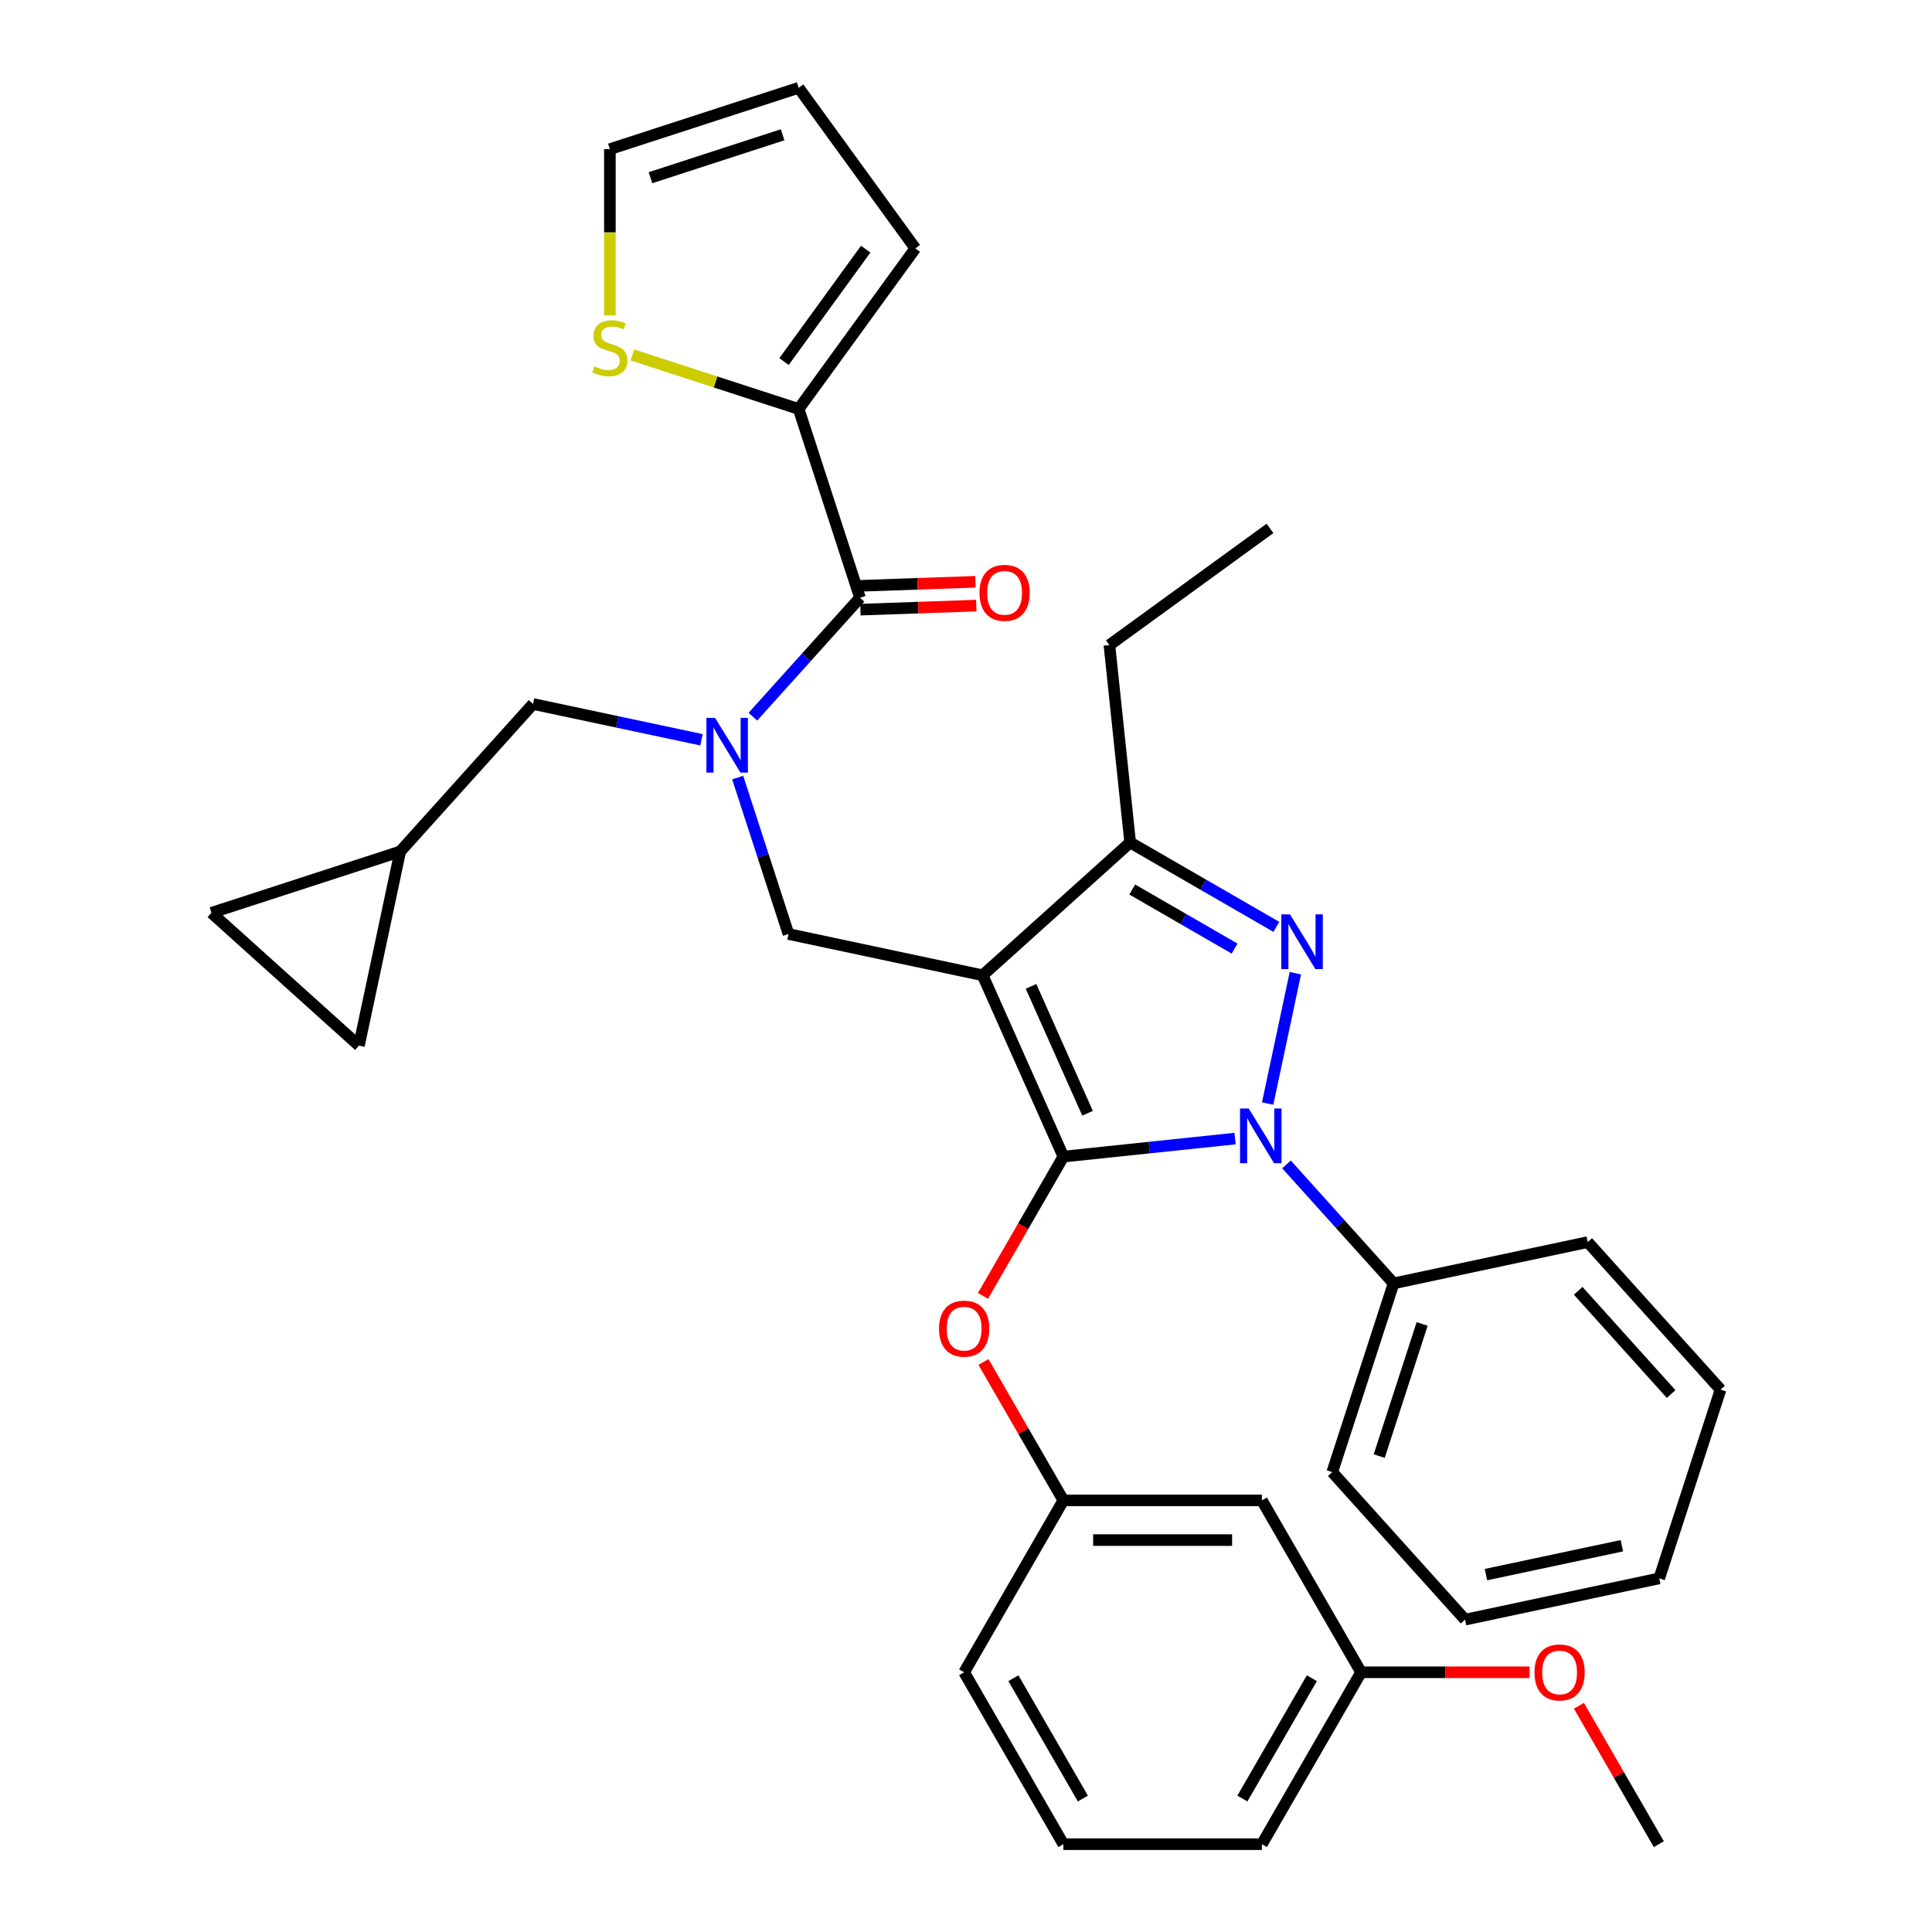 <?xml version='1.0' encoding='iso-8859-1'?>
<svg version='1.1' baseProfile='full'
              xmlns='http://www.w3.org/2000/svg'
                      xmlns:rdkit='http://www.rdkit.org/xml'
                      xmlns:xlink='http://www.w3.org/1999/xlink'
                  xml:space='preserve'
width='1000px' height='1000px' viewBox='0 0 1000 1000'>
<!-- END OF HEADER -->
<rect style='opacity:1.0;fill:#FFFFFF;stroke:none' width='1000' height='1000' x='0' y='0'> </rect>
<path class='bond-0' d='M 413.38,211.684 L 370.351,197.703' style='fill:none;fill-rule:evenodd;stroke:#000000;stroke-width:6px;stroke-linecap:butt;stroke-linejoin:miter;stroke-opacity:1' />
<path class='bond-0' d='M 370.351,197.703 L 327.321,183.722' style='fill:none;fill-rule:evenodd;stroke:#CCCC00;stroke-width:6px;stroke-linecap:butt;stroke-linejoin:miter;stroke-opacity:1' />
<path class='bond-1' d='M 413.38,211.684 L 473.767,128.569' style='fill:none;fill-rule:evenodd;stroke:#000000;stroke-width:6px;stroke-linecap:butt;stroke-linejoin:miter;stroke-opacity:1' />
<path class='bond-1' d='M 405.815,187.14 L 448.086,128.959' style='fill:none;fill-rule:evenodd;stroke:#000000;stroke-width:6px;stroke-linecap:butt;stroke-linejoin:miter;stroke-opacity:1' />
<path class='bond-2' d='M 413.38,211.684 L 445.127,309.391' style='fill:none;fill-rule:evenodd;stroke:#000000;stroke-width:6px;stroke-linecap:butt;stroke-linejoin:miter;stroke-opacity:1' />
<path class='bond-3' d='M 381.819,402.467 L 394.975,442.956' style='fill:none;fill-rule:evenodd;stroke:#0000FF;stroke-width:6px;stroke-linecap:butt;stroke-linejoin:miter;stroke-opacity:1' />
<path class='bond-3' d='M 394.975,442.956 L 408.131,483.446' style='fill:none;fill-rule:evenodd;stroke:#000000;stroke-width:6px;stroke-linecap:butt;stroke-linejoin:miter;stroke-opacity:1' />
<path class='bond-4' d='M 389.692,370.958 L 417.41,340.175' style='fill:none;fill-rule:evenodd;stroke:#0000FF;stroke-width:6px;stroke-linecap:butt;stroke-linejoin:miter;stroke-opacity:1' />
<path class='bond-4' d='M 417.41,340.175 L 445.127,309.391' style='fill:none;fill-rule:evenodd;stroke:#000000;stroke-width:6px;stroke-linecap:butt;stroke-linejoin:miter;stroke-opacity:1' />
<path class='bond-5' d='M 363.075,382.91 L 319.484,373.644' style='fill:none;fill-rule:evenodd;stroke:#0000FF;stroke-width:6px;stroke-linecap:butt;stroke-linejoin:miter;stroke-opacity:1' />
<path class='bond-5' d='M 319.484,373.644 L 275.893,364.379' style='fill:none;fill-rule:evenodd;stroke:#000000;stroke-width:6px;stroke-linecap:butt;stroke-linejoin:miter;stroke-opacity:1' />
<path class='bond-6' d='M 445.343,315.552 L 475.331,314.503' style='fill:none;fill-rule:evenodd;stroke:#000000;stroke-width:6px;stroke-linecap:butt;stroke-linejoin:miter;stroke-opacity:1' />
<path class='bond-6' d='M 475.331,314.503 L 505.319,313.454' style='fill:none;fill-rule:evenodd;stroke:#FF0000;stroke-width:6px;stroke-linecap:butt;stroke-linejoin:miter;stroke-opacity:1' />
<path class='bond-6' d='M 444.912,303.231 L 474.9,302.182' style='fill:none;fill-rule:evenodd;stroke:#000000;stroke-width:6px;stroke-linecap:butt;stroke-linejoin:miter;stroke-opacity:1' />
<path class='bond-6' d='M 474.9,302.182 L 504.888,301.133' style='fill:none;fill-rule:evenodd;stroke:#FF0000;stroke-width:6px;stroke-linecap:butt;stroke-linejoin:miter;stroke-opacity:1' />
<path class='bond-7' d='M 315.673,163.249 L 315.673,120.225' style='fill:none;fill-rule:evenodd;stroke:#CCCC00;stroke-width:6px;stroke-linecap:butt;stroke-linejoin:miter;stroke-opacity:1' />
<path class='bond-7' d='M 315.673,120.225 L 315.673,77.202' style='fill:none;fill-rule:evenodd;stroke:#000000;stroke-width:6px;stroke-linecap:butt;stroke-linejoin:miter;stroke-opacity:1' />
<path class='bond-8' d='M 473.767,128.569 L 413.38,45.455' style='fill:none;fill-rule:evenodd;stroke:#000000;stroke-width:6px;stroke-linecap:butt;stroke-linejoin:miter;stroke-opacity:1' />
<path class='bond-9' d='M 408.131,483.446 L 508.621,504.806' style='fill:none;fill-rule:evenodd;stroke:#000000;stroke-width:6px;stroke-linecap:butt;stroke-linejoin:miter;stroke-opacity:1' />
<path class='bond-10' d='M 639.272,589.319 L 594.84,593.989' style='fill:none;fill-rule:evenodd;stroke:#0000FF;stroke-width:6px;stroke-linecap:butt;stroke-linejoin:miter;stroke-opacity:1' />
<path class='bond-10' d='M 594.84,593.989 L 550.407,598.659' style='fill:none;fill-rule:evenodd;stroke:#000000;stroke-width:6px;stroke-linecap:butt;stroke-linejoin:miter;stroke-opacity:1' />
<path class='bond-11' d='M 656.136,571.192 L 670.475,503.731' style='fill:none;fill-rule:evenodd;stroke:#0000FF;stroke-width:6px;stroke-linecap:butt;stroke-linejoin:miter;stroke-opacity:1' />
<path class='bond-12' d='M 665.889,602.701 L 693.606,633.484' style='fill:none;fill-rule:evenodd;stroke:#0000FF;stroke-width:6px;stroke-linecap:butt;stroke-linejoin:miter;stroke-opacity:1' />
<path class='bond-12' d='M 693.606,633.484 L 721.324,664.268' style='fill:none;fill-rule:evenodd;stroke:#000000;stroke-width:6px;stroke-linecap:butt;stroke-linejoin:miter;stroke-opacity:1' />
<path class='bond-13' d='M 550.407,598.659 L 529.599,634.701' style='fill:none;fill-rule:evenodd;stroke:#000000;stroke-width:6px;stroke-linecap:butt;stroke-linejoin:miter;stroke-opacity:1' />
<path class='bond-13' d='M 529.599,634.701 L 508.79,670.742' style='fill:none;fill-rule:evenodd;stroke:#FF0000;stroke-width:6px;stroke-linecap:butt;stroke-linejoin:miter;stroke-opacity:1' />
<path class='bond-14' d='M 550.407,598.659 L 508.621,504.806' style='fill:none;fill-rule:evenodd;stroke:#000000;stroke-width:6px;stroke-linecap:butt;stroke-linejoin:miter;stroke-opacity:1' />
<path class='bond-14' d='M 562.91,576.224 L 533.66,510.527' style='fill:none;fill-rule:evenodd;stroke:#000000;stroke-width:6px;stroke-linecap:butt;stroke-linejoin:miter;stroke-opacity:1' />
<path class='bond-15' d='M 508.621,504.806 L 584.968,436.062' style='fill:none;fill-rule:evenodd;stroke:#000000;stroke-width:6px;stroke-linecap:butt;stroke-linejoin:miter;stroke-opacity:1' />
<path class='bond-16' d='M 584.968,436.062 L 574.23,333.89' style='fill:none;fill-rule:evenodd;stroke:#000000;stroke-width:6px;stroke-linecap:butt;stroke-linejoin:miter;stroke-opacity:1' />
<path class='bond-17' d='M 584.968,436.062 L 622.8,457.904' style='fill:none;fill-rule:evenodd;stroke:#000000;stroke-width:6px;stroke-linecap:butt;stroke-linejoin:miter;stroke-opacity:1' />
<path class='bond-17' d='M 622.8,457.904 L 660.632,479.746' style='fill:none;fill-rule:evenodd;stroke:#0000FF;stroke-width:6px;stroke-linecap:butt;stroke-linejoin:miter;stroke-opacity:1' />
<path class='bond-17' d='M 586.044,460.409 L 612.527,475.699' style='fill:none;fill-rule:evenodd;stroke:#000000;stroke-width:6px;stroke-linecap:butt;stroke-linejoin:miter;stroke-opacity:1' />
<path class='bond-17' d='M 612.527,475.699 L 639.009,490.988' style='fill:none;fill-rule:evenodd;stroke:#0000FF;stroke-width:6px;stroke-linecap:butt;stroke-linejoin:miter;stroke-opacity:1' />
<path class='bond-18' d='M 109.443,472.473 L 185.79,541.217' style='fill:none;fill-rule:evenodd;stroke:#000000;stroke-width:6px;stroke-linecap:butt;stroke-linejoin:miter;stroke-opacity:1' />
<path class='bond-19' d='M 109.443,472.473 L 207.15,440.726' style='fill:none;fill-rule:evenodd;stroke:#000000;stroke-width:6px;stroke-linecap:butt;stroke-linejoin:miter;stroke-opacity:1' />
<path class='bond-20' d='M 185.79,541.217 L 207.15,440.726' style='fill:none;fill-rule:evenodd;stroke:#000000;stroke-width:6px;stroke-linecap:butt;stroke-linejoin:miter;stroke-opacity:1' />
<path class='bond-21' d='M 207.15,440.726 L 275.893,364.379' style='fill:none;fill-rule:evenodd;stroke:#000000;stroke-width:6px;stroke-linecap:butt;stroke-linejoin:miter;stroke-opacity:1' />
<path class='bond-22' d='M 509.044,704.959 L 529.726,740.781' style='fill:none;fill-rule:evenodd;stroke:#FF0000;stroke-width:6px;stroke-linecap:butt;stroke-linejoin:miter;stroke-opacity:1' />
<path class='bond-22' d='M 529.726,740.781 L 550.407,776.602' style='fill:none;fill-rule:evenodd;stroke:#000000;stroke-width:6px;stroke-linecap:butt;stroke-linejoin:miter;stroke-opacity:1' />
<path class='bond-23' d='M 704.511,865.574 L 653.143,954.545' style='fill:none;fill-rule:evenodd;stroke:#000000;stroke-width:6px;stroke-linecap:butt;stroke-linejoin:miter;stroke-opacity:1' />
<path class='bond-23' d='M 679.011,868.646 L 643.054,930.926' style='fill:none;fill-rule:evenodd;stroke:#000000;stroke-width:6px;stroke-linecap:butt;stroke-linejoin:miter;stroke-opacity:1' />
<path class='bond-24' d='M 704.511,865.574 L 653.143,776.602' style='fill:none;fill-rule:evenodd;stroke:#000000;stroke-width:6px;stroke-linecap:butt;stroke-linejoin:miter;stroke-opacity:1' />
<path class='bond-25' d='M 704.511,865.574 L 748.094,865.574' style='fill:none;fill-rule:evenodd;stroke:#000000;stroke-width:6px;stroke-linecap:butt;stroke-linejoin:miter;stroke-opacity:1' />
<path class='bond-25' d='M 748.094,865.574 L 791.678,865.574' style='fill:none;fill-rule:evenodd;stroke:#FF0000;stroke-width:6px;stroke-linecap:butt;stroke-linejoin:miter;stroke-opacity:1' />
<path class='bond-26' d='M 653.143,954.545 L 550.407,954.545' style='fill:none;fill-rule:evenodd;stroke:#000000;stroke-width:6px;stroke-linecap:butt;stroke-linejoin:miter;stroke-opacity:1' />
<path class='bond-27' d='M 550.407,954.545 L 499.04,865.574' style='fill:none;fill-rule:evenodd;stroke:#000000;stroke-width:6px;stroke-linecap:butt;stroke-linejoin:miter;stroke-opacity:1' />
<path class='bond-27' d='M 560.497,930.926 L 524.539,868.646' style='fill:none;fill-rule:evenodd;stroke:#000000;stroke-width:6px;stroke-linecap:butt;stroke-linejoin:miter;stroke-opacity:1' />
<path class='bond-28' d='M 721.324,664.268 L 689.577,761.975' style='fill:none;fill-rule:evenodd;stroke:#000000;stroke-width:6px;stroke-linecap:butt;stroke-linejoin:miter;stroke-opacity:1' />
<path class='bond-28' d='M 736.103,685.273 L 713.88,753.668' style='fill:none;fill-rule:evenodd;stroke:#000000;stroke-width:6px;stroke-linecap:butt;stroke-linejoin:miter;stroke-opacity:1' />
<path class='bond-29' d='M 721.324,664.268 L 821.814,642.908' style='fill:none;fill-rule:evenodd;stroke:#000000;stroke-width:6px;stroke-linecap:butt;stroke-linejoin:miter;stroke-opacity:1' />
<path class='bond-30' d='M 689.577,761.975 L 758.32,838.322' style='fill:none;fill-rule:evenodd;stroke:#000000;stroke-width:6px;stroke-linecap:butt;stroke-linejoin:miter;stroke-opacity:1' />
<path class='bond-31' d='M 574.23,333.89 L 657.344,273.503' style='fill:none;fill-rule:evenodd;stroke:#000000;stroke-width:6px;stroke-linecap:butt;stroke-linejoin:miter;stroke-opacity:1' />
<path class='bond-32' d='M 821.814,642.908 L 890.557,719.255' style='fill:none;fill-rule:evenodd;stroke:#000000;stroke-width:6px;stroke-linecap:butt;stroke-linejoin:miter;stroke-opacity:1' />
<path class='bond-32' d='M 816.856,668.109 L 864.977,721.552' style='fill:none;fill-rule:evenodd;stroke:#000000;stroke-width:6px;stroke-linecap:butt;stroke-linejoin:miter;stroke-opacity:1' />
<path class='bond-33' d='M 758.32,838.322 L 858.81,816.963' style='fill:none;fill-rule:evenodd;stroke:#000000;stroke-width:6px;stroke-linecap:butt;stroke-linejoin:miter;stroke-opacity:1' />
<path class='bond-33' d='M 769.122,815.02 L 839.465,800.068' style='fill:none;fill-rule:evenodd;stroke:#000000;stroke-width:6px;stroke-linecap:butt;stroke-linejoin:miter;stroke-opacity:1' />
<path class='bond-34' d='M 890.557,719.255 L 858.81,816.963' style='fill:none;fill-rule:evenodd;stroke:#000000;stroke-width:6px;stroke-linecap:butt;stroke-linejoin:miter;stroke-opacity:1' />
<path class='bond-35' d='M 499.04,865.574 L 550.407,776.602' style='fill:none;fill-rule:evenodd;stroke:#000000;stroke-width:6px;stroke-linecap:butt;stroke-linejoin:miter;stroke-opacity:1' />
<path class='bond-36' d='M 550.407,776.602 L 653.143,776.602' style='fill:none;fill-rule:evenodd;stroke:#000000;stroke-width:6px;stroke-linecap:butt;stroke-linejoin:miter;stroke-opacity:1' />
<path class='bond-36' d='M 565.818,797.149 L 637.733,797.149' style='fill:none;fill-rule:evenodd;stroke:#000000;stroke-width:6px;stroke-linecap:butt;stroke-linejoin:miter;stroke-opacity:1' />
<path class='bond-37' d='M 817.251,882.902 L 837.932,918.724' style='fill:none;fill-rule:evenodd;stroke:#FF0000;stroke-width:6px;stroke-linecap:butt;stroke-linejoin:miter;stroke-opacity:1' />
<path class='bond-37' d='M 837.932,918.724 L 858.614,954.545' style='fill:none;fill-rule:evenodd;stroke:#000000;stroke-width:6px;stroke-linecap:butt;stroke-linejoin:miter;stroke-opacity:1' />
<path class='bond-38' d='M 315.673,77.202 L 413.38,45.455' style='fill:none;fill-rule:evenodd;stroke:#000000;stroke-width:6px;stroke-linecap:butt;stroke-linejoin:miter;stroke-opacity:1' />
<path class='bond-38' d='M 336.678,91.981 L 405.073,69.758' style='fill:none;fill-rule:evenodd;stroke:#000000;stroke-width:6px;stroke-linecap:butt;stroke-linejoin:miter;stroke-opacity:1' />
<path  class='atom-1' d='M 370.124 371.579
L 379.404 386.579
Q 380.324 388.059, 381.804 390.739
Q 383.284 393.419, 383.364 393.579
L 383.364 371.579
L 387.124 371.579
L 387.124 399.899
L 383.244 399.899
L 373.284 383.499
Q 372.124 381.579, 370.884 379.379
Q 369.684 377.179, 369.324 376.499
L 369.324 399.899
L 365.644 399.899
L 365.644 371.579
L 370.124 371.579
' fill='#0000FF'/>
<path  class='atom-3' d='M 506.976 306.853
Q 506.976 300.053, 510.336 296.253
Q 513.696 292.453, 519.976 292.453
Q 526.256 292.453, 529.616 296.253
Q 532.976 300.053, 532.976 306.853
Q 532.976 313.733, 529.576 317.653
Q 526.176 321.533, 519.976 321.533
Q 513.736 321.533, 510.336 317.653
Q 506.976 313.773, 506.976 306.853
M 519.976 318.333
Q 524.296 318.333, 526.616 315.453
Q 528.976 312.533, 528.976 306.853
Q 528.976 301.293, 526.616 298.493
Q 524.296 295.653, 519.976 295.653
Q 515.656 295.653, 513.296 298.453
Q 510.976 301.253, 510.976 306.853
Q 510.976 312.573, 513.296 315.453
Q 515.656 318.333, 519.976 318.333
' fill='#FF0000'/>
<path  class='atom-4' d='M 307.673 189.657
Q 307.993 189.777, 309.313 190.337
Q 310.633 190.897, 312.073 191.257
Q 313.553 191.577, 314.993 191.577
Q 317.673 191.577, 319.233 190.297
Q 320.793 188.977, 320.793 186.697
Q 320.793 185.137, 319.993 184.177
Q 319.233 183.217, 318.033 182.697
Q 316.833 182.177, 314.833 181.577
Q 312.313 180.817, 310.793 180.097
Q 309.313 179.377, 308.233 177.857
Q 307.193 176.337, 307.193 173.777
Q 307.193 170.217, 309.593 168.017
Q 312.033 165.817, 316.833 165.817
Q 320.113 165.817, 323.833 167.377
L 322.913 170.457
Q 319.513 169.057, 316.953 169.057
Q 314.193 169.057, 312.673 170.217
Q 311.153 171.337, 311.193 173.297
Q 311.193 174.817, 311.953 175.737
Q 312.753 176.657, 313.873 177.177
Q 315.033 177.697, 316.953 178.297
Q 319.513 179.097, 321.033 179.897
Q 322.553 180.697, 323.633 182.337
Q 324.753 183.937, 324.753 186.697
Q 324.753 190.617, 322.113 192.737
Q 319.513 194.817, 315.153 194.817
Q 312.633 194.817, 310.713 194.257
Q 308.833 193.737, 306.593 192.817
L 307.673 189.657
' fill='#CCCC00'/>
<path  class='atom-7' d='M 646.32 573.761
L 655.6 588.761
Q 656.52 590.241, 658 592.921
Q 659.48 595.601, 659.56 595.761
L 659.56 573.761
L 663.32 573.761
L 663.32 602.081
L 659.44 602.081
L 649.48 585.681
Q 648.32 583.761, 647.08 581.561
Q 645.88 579.361, 645.52 578.681
L 645.52 602.081
L 641.84 602.081
L 641.84 573.761
L 646.32 573.761
' fill='#0000FF'/>
<path  class='atom-11' d='M 667.68 473.27
L 676.96 488.27
Q 677.88 489.75, 679.36 492.43
Q 680.84 495.11, 680.92 495.27
L 680.92 473.27
L 684.68 473.27
L 684.68 501.59
L 680.8 501.59
L 670.84 485.19
Q 669.68 483.27, 668.44 481.07
Q 667.24 478.87, 666.88 478.19
L 666.88 501.59
L 663.2 501.59
L 663.2 473.27
L 667.68 473.27
' fill='#0000FF'/>
<path  class='atom-16' d='M 486.04 687.711
Q 486.04 680.911, 489.4 677.111
Q 492.76 673.311, 499.04 673.311
Q 505.32 673.311, 508.68 677.111
Q 512.04 680.911, 512.04 687.711
Q 512.04 694.591, 508.64 698.511
Q 505.24 702.391, 499.04 702.391
Q 492.8 702.391, 489.4 698.511
Q 486.04 694.631, 486.04 687.711
M 499.04 699.191
Q 503.36 699.191, 505.68 696.311
Q 508.04 693.391, 508.04 687.711
Q 508.04 682.151, 505.68 679.351
Q 503.36 676.511, 499.04 676.511
Q 494.72 676.511, 492.36 679.311
Q 490.04 682.111, 490.04 687.711
Q 490.04 693.431, 492.36 696.311
Q 494.72 699.191, 499.04 699.191
' fill='#FF0000'/>
<path  class='atom-31' d='M 794.246 865.654
Q 794.246 858.854, 797.606 855.054
Q 800.966 851.254, 807.246 851.254
Q 813.526 851.254, 816.886 855.054
Q 820.246 858.854, 820.246 865.654
Q 820.246 872.534, 816.846 876.454
Q 813.446 880.334, 807.246 880.334
Q 801.006 880.334, 797.606 876.454
Q 794.246 872.574, 794.246 865.654
M 807.246 877.134
Q 811.566 877.134, 813.886 874.254
Q 816.246 871.334, 816.246 865.654
Q 816.246 860.094, 813.886 857.294
Q 811.566 854.454, 807.246 854.454
Q 802.926 854.454, 800.566 857.254
Q 798.246 860.054, 798.246 865.654
Q 798.246 871.374, 800.566 874.254
Q 802.926 877.134, 807.246 877.134
' fill='#FF0000'/>
</svg>
